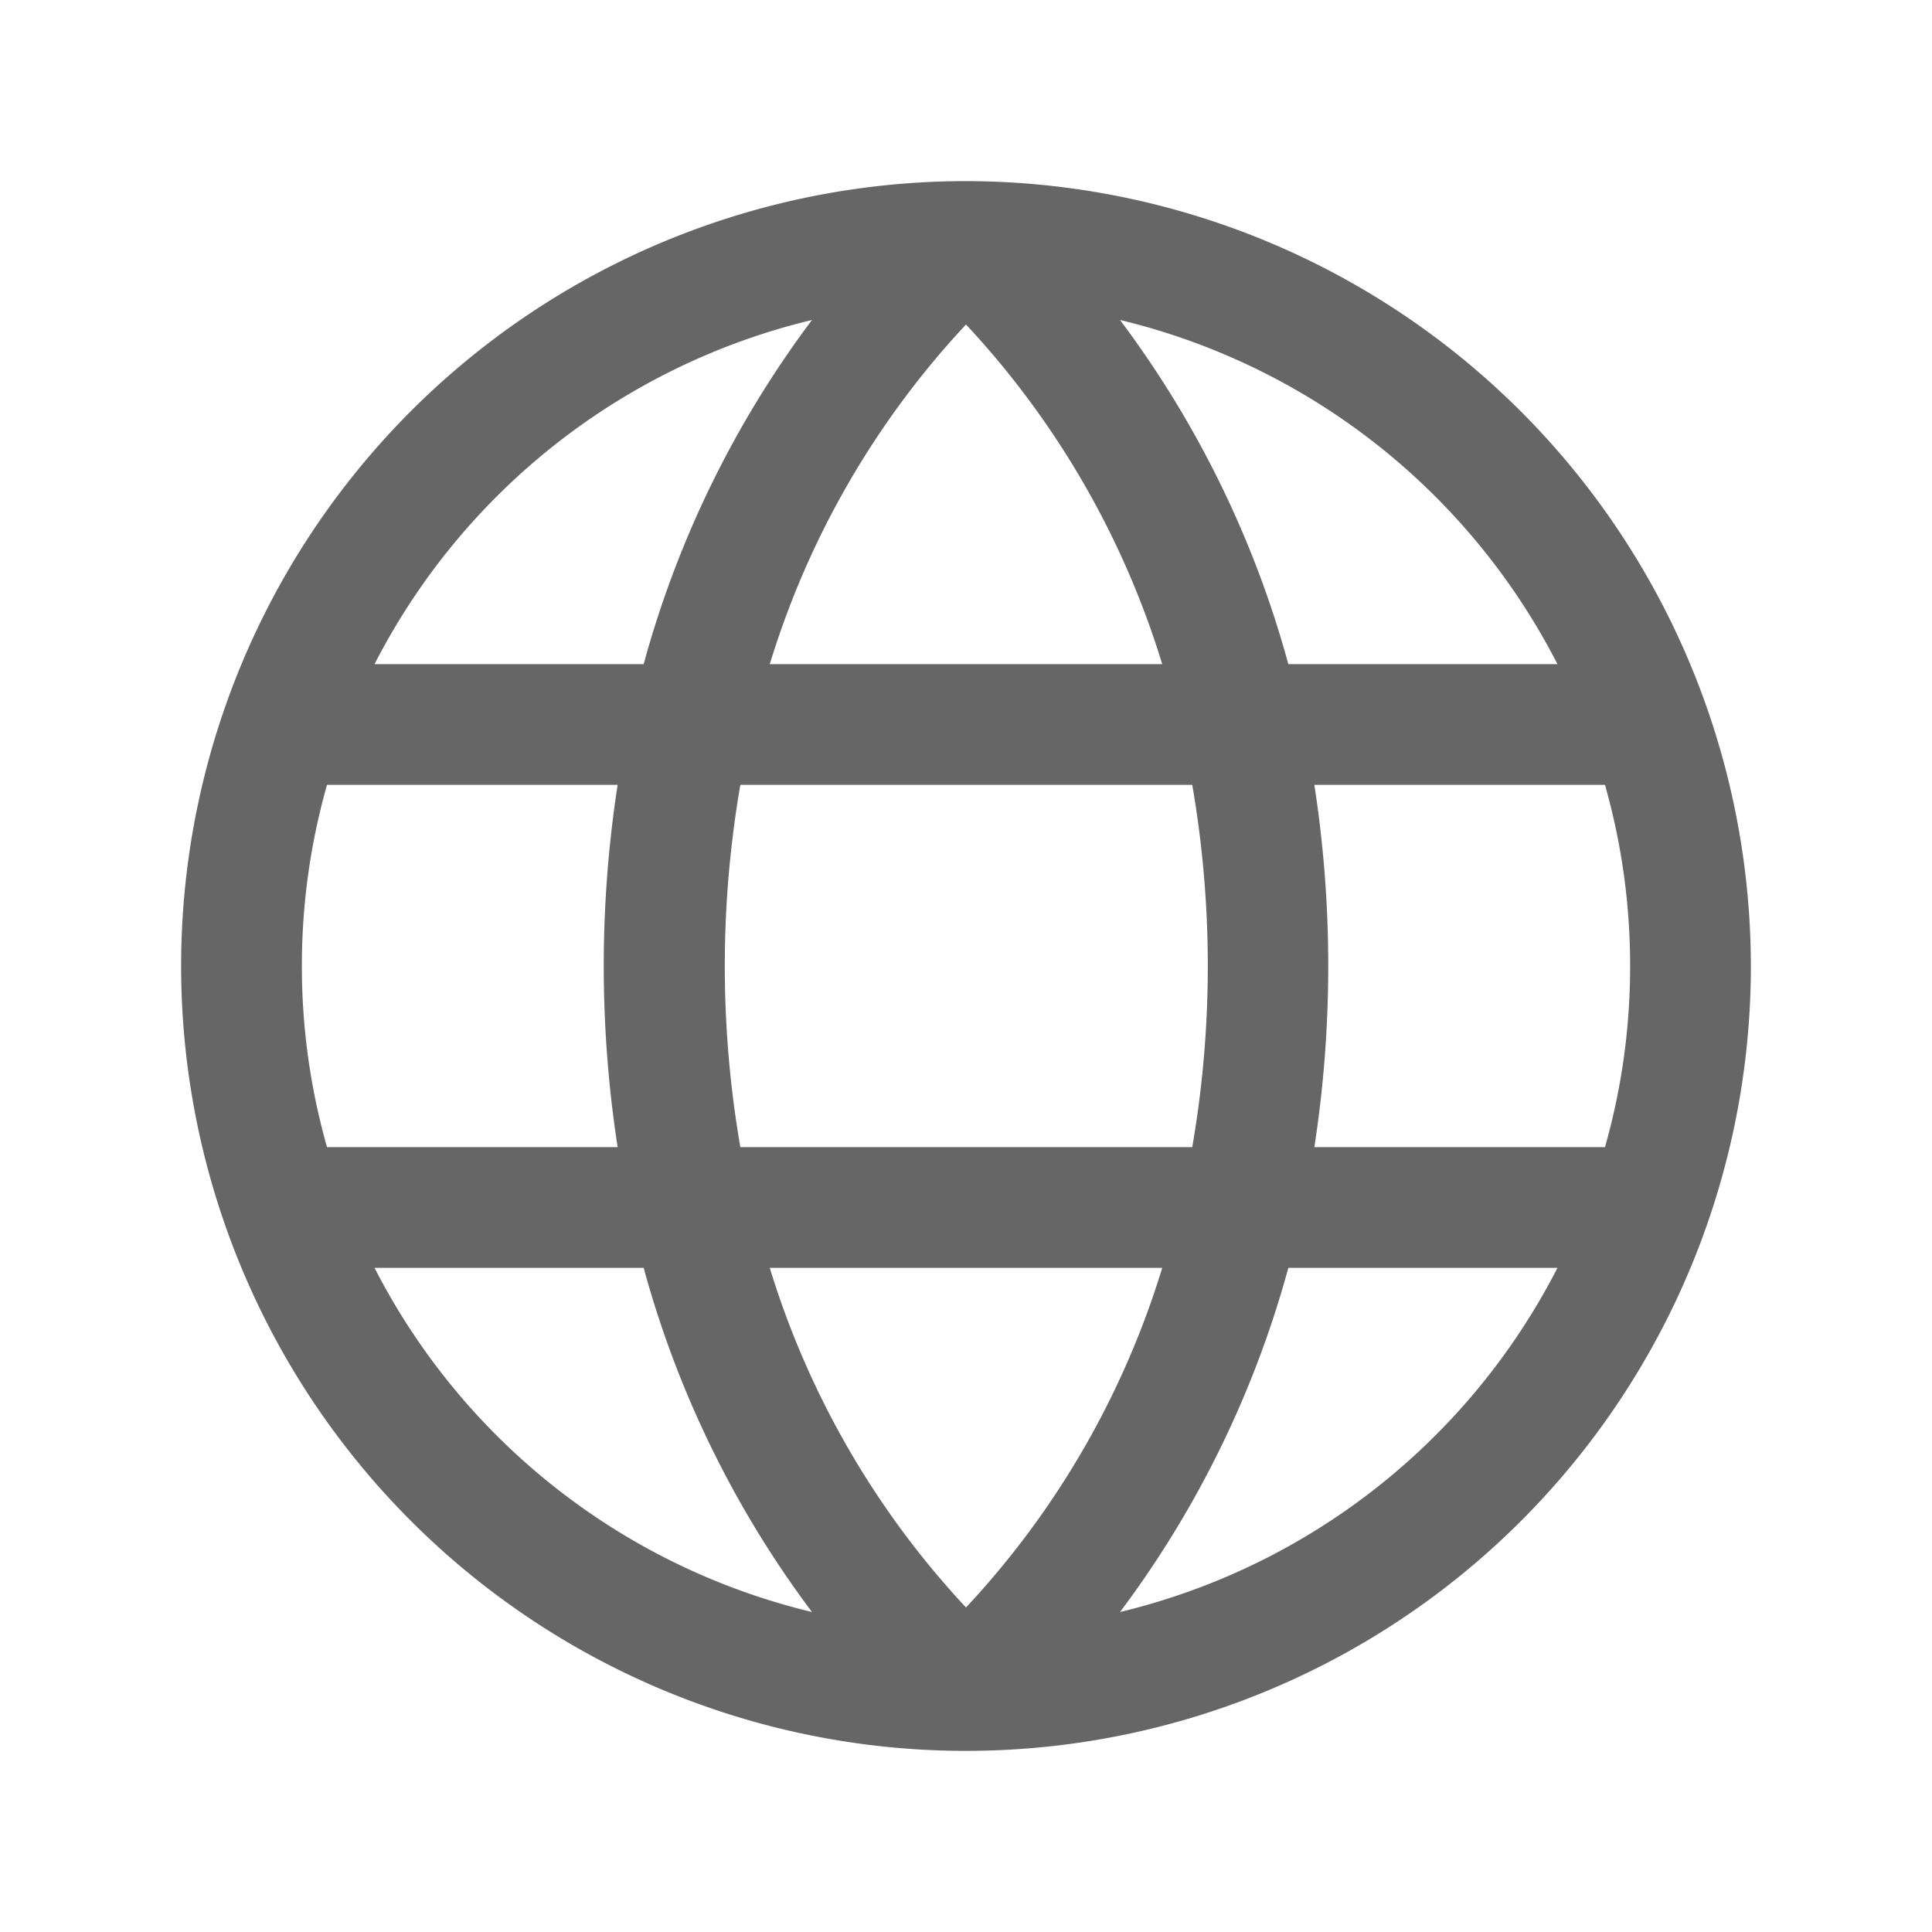 <svg xmlns="http://www.w3.org/2000/svg" width="32" height="32" fill="#666666" viewBox="0 0 256 256"><path d="M128,24h0A104,104,0,1,0,232,128,104.12,104.12,0,0,0,128,24Zm88,104a87.61,87.61,0,0,1-3.33,24H174.16a157.44,157.44,0,0,0,0-48h38.51A87.61,87.61,0,0,1,216,128ZM102,168H154a115.11,115.11,0,0,1-26,45A115.27,115.27,0,0,1,102,168Zm-3.9-16a140.84,140.84,0,0,1,0-48h59.88a140.84,140.84,0,0,1,0,48ZM40,128a87.61,87.61,0,0,1,3.33-24H81.84a157.44,157.44,0,0,0,0,48H43.33A87.61,87.61,0,0,1,40,128ZM154,88H102a115.11,115.11,0,0,1,26-45A115.27,115.27,0,0,1,154,88Zm52.33,0H170.71a135.28,135.28,0,0,0-22.3-45.6A88.29,88.29,0,0,1,206.37,88ZM107.59,42.4A135.28,135.28,0,0,0,85.29,88H49.63A88.29,88.29,0,0,1,107.59,42.4ZM49.63,168H85.29a135.28,135.28,0,0,0,22.3,45.6A88.29,88.29,0,0,1,49.63,168Zm98.78,45.6a135.28,135.28,0,0,0,22.3-45.6h35.66A88.29,88.29,0,0,1,148.41,213.6Z"></path></svg>